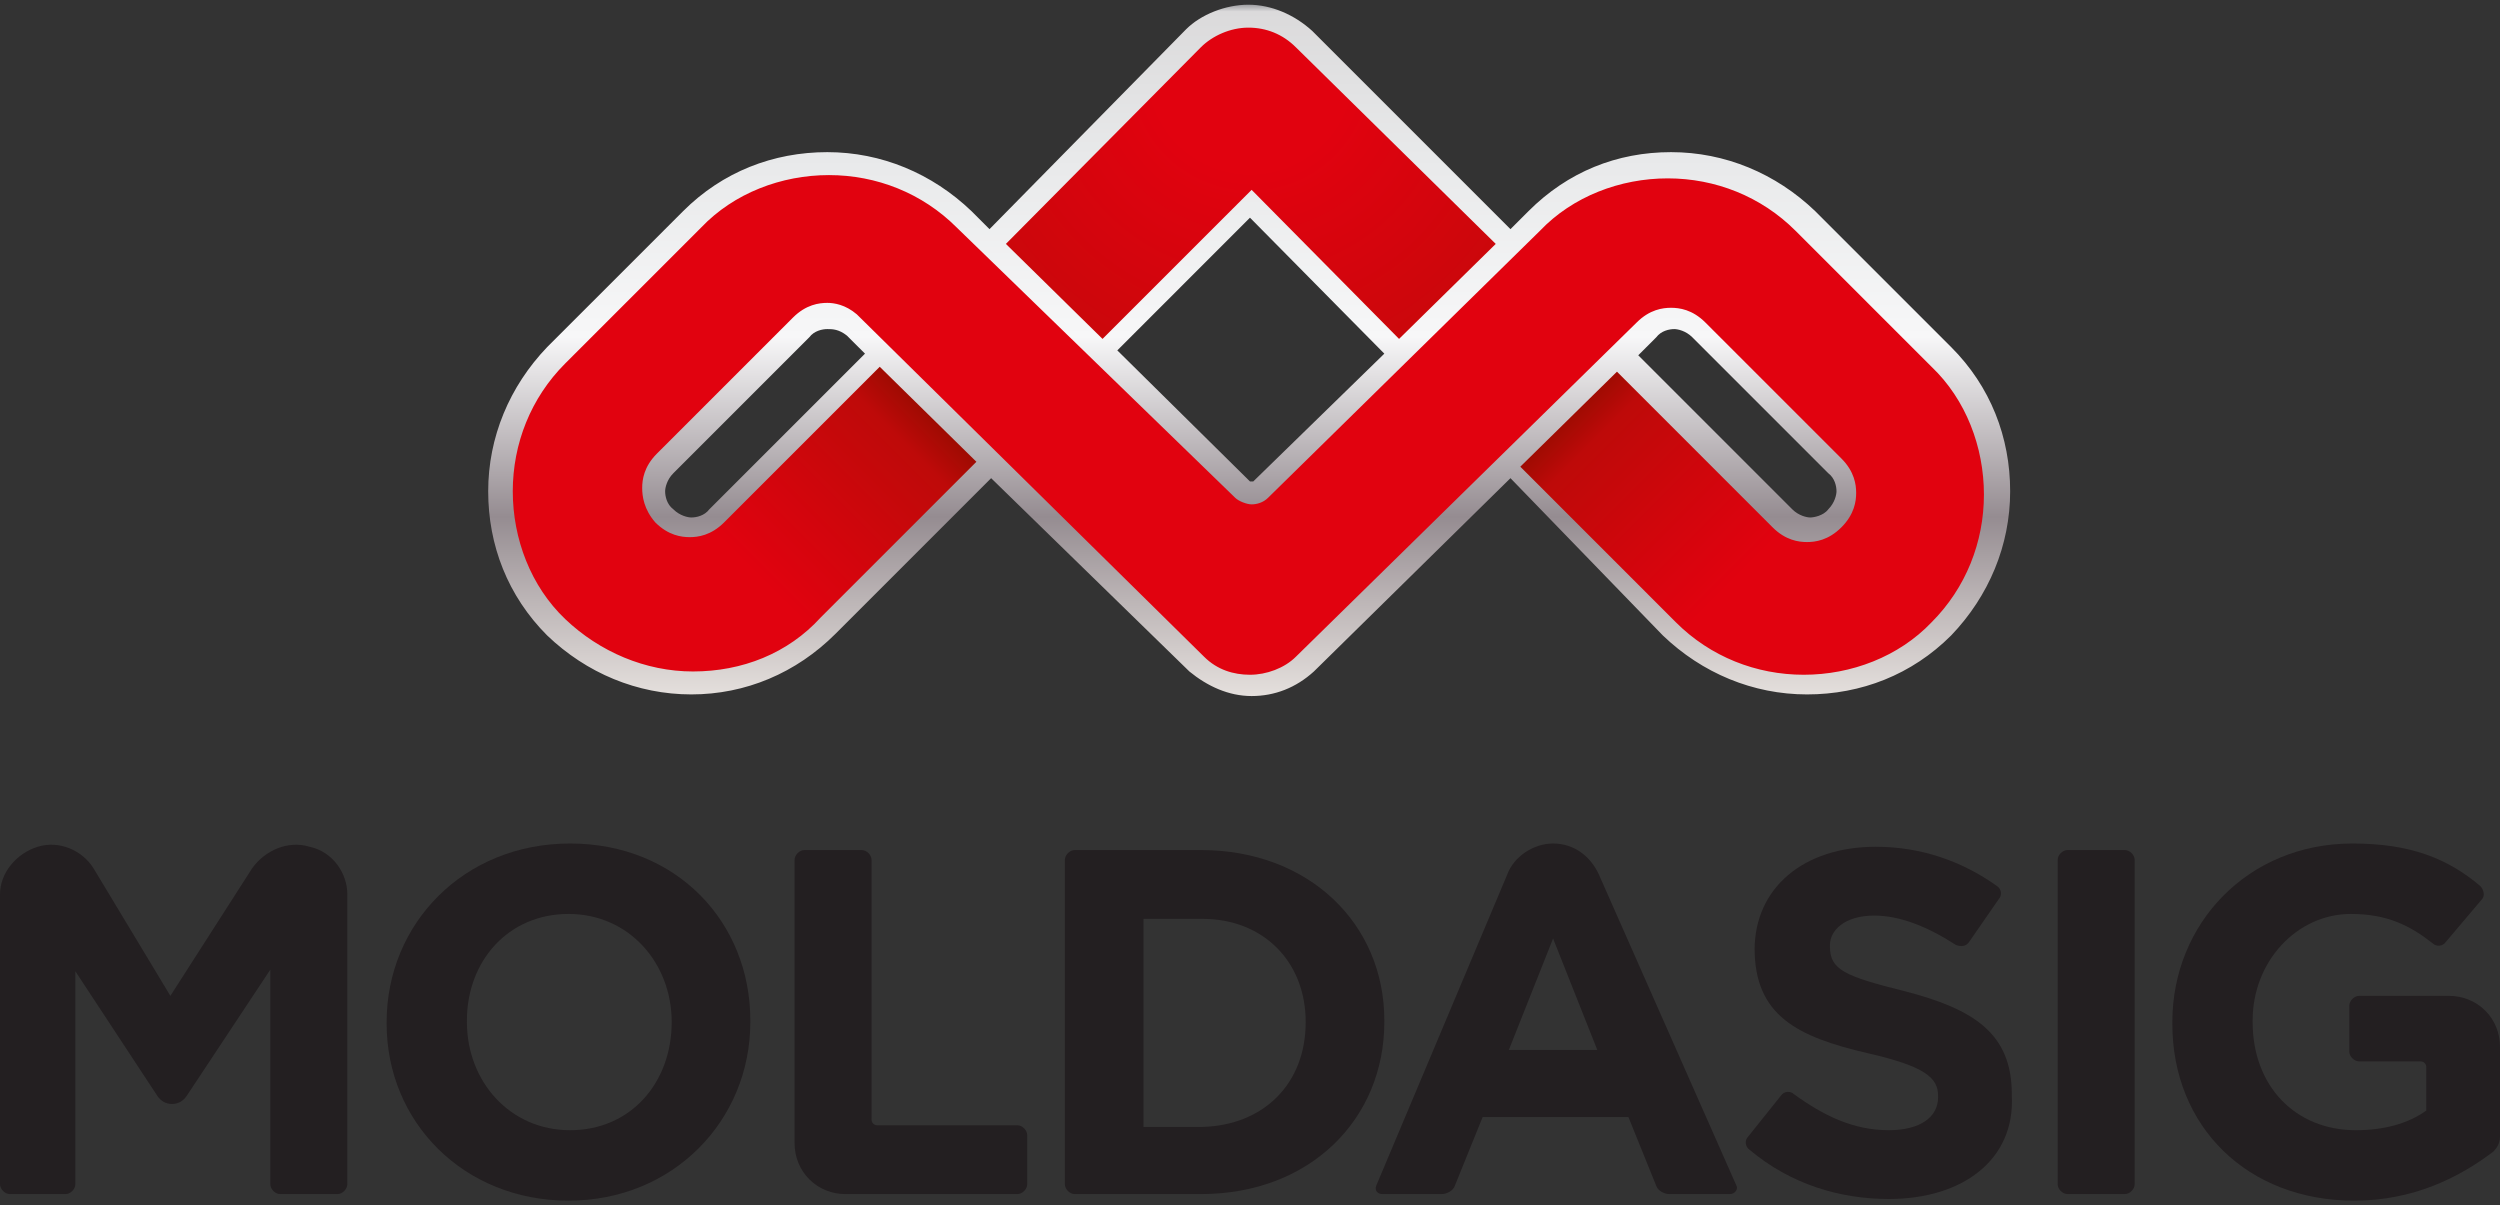 <svg width="112" height="54" viewBox="0 0 112 54" fill="none" xmlns="http://www.w3.org/2000/svg">
<rect x="0" y="0" width="112" height="54" fill="#333333" stroke="none"/>
<path d="M7.633 44.614L4.183 38.889C3.67 38.082 2.642 37.641 1.688 37.935C0.734 38.229 0 39.109 0 40.063V53.054C0 53.275 0.22 53.495 0.44 53.495H2.936C3.156 53.495 3.376 53.275 3.376 53.054V43.513L7.046 49.091C7.193 49.311 7.413 49.458 7.706 49.458C8 49.458 8.22 49.311 8.367 49.091L12.11 43.44V53.054C12.11 53.275 12.33 53.495 12.55 53.495H15.119C15.339 53.495 15.56 53.275 15.56 53.054V40.063C15.56 39.109 14.899 38.155 13.872 37.935C12.917 37.641 11.89 38.082 11.303 38.889L7.633 44.614Z" fill="#231F21"/>
<path d="M30.092 45.789C30.092 43.147 28.184 40.945 25.468 40.945C22.753 40.945 20.918 43.074 20.918 45.716V45.789C20.918 48.431 22.826 50.633 25.541 50.633C28.257 50.633 30.092 48.505 30.092 45.789ZM25.468 53.789C20.771 53.789 17.321 50.266 17.321 45.862V45.789C17.321 41.385 20.771 37.789 25.541 37.789C30.312 37.789 33.615 41.312 33.615 45.716V45.789C33.615 50.193 30.165 53.789 25.468 53.789Z" fill="#231F21"/>
<path d="M37.872 53.495C37.285 53.495 36.698 53.275 36.257 52.834C35.817 52.394 35.597 51.807 35.597 51.22V38.522C35.597 38.302 35.817 38.082 36.037 38.082H38.606C38.826 38.082 39.046 38.302 39.046 38.522V50.119C39.046 50.192 39.046 50.266 39.12 50.339C39.193 50.412 39.266 50.412 39.34 50.412H45.578C45.798 50.412 46.019 50.633 46.019 50.853V53.054C46.019 53.275 45.798 53.495 45.578 53.495H37.872Z" fill="#231F21"/>
<path d="M58.495 45.788C58.495 43.073 56.587 41.165 53.871 41.165H51.229V50.486H53.871C56.587 50.412 58.495 48.577 58.495 45.788ZM53.798 53.495H48.146C47.926 53.495 47.706 53.275 47.706 53.054V38.522C47.706 38.302 47.926 38.082 48.146 38.082H53.798C58.642 38.082 62.018 41.385 62.018 45.715V45.788C62.018 50.119 58.715 53.495 53.798 53.495Z" fill="#231F21"/>
<path d="M67.596 47.037L69.578 42.046L71.559 47.037H67.596ZM71.633 39.184C71.266 38.376 70.532 37.789 69.578 37.789C68.697 37.789 67.816 38.376 67.522 39.184L61.651 53.129C61.578 53.349 61.724 53.495 61.944 53.495H64.587C64.807 53.495 65.1 53.349 65.174 53.129L66.422 50.046H72.954L74.201 53.129C74.275 53.349 74.568 53.495 74.788 53.495H77.504C77.724 53.495 77.871 53.275 77.798 53.129L71.633 39.184Z" fill="#231F21"/>
<path d="M84.624 53.715C82.422 53.715 80.221 53.055 78.386 51.514C78.165 51.367 78.165 51.073 78.312 50.926L79.78 49.092C79.927 48.871 80.221 48.871 80.367 49.018C81.688 49.972 83.01 50.633 84.624 50.633C86.019 50.633 86.826 50.046 86.826 49.165V49.092C86.826 48.284 86.239 47.77 83.67 47.183C80.514 46.449 78.606 45.495 78.606 42.486V42.559C78.606 39.77 80.808 37.935 84.037 37.935C86.092 37.935 87.927 38.596 89.468 39.697C89.688 39.844 89.688 40.137 89.542 40.284L88.221 42.192C88.074 42.413 87.853 42.413 87.633 42.339C86.386 41.532 85.138 41.018 83.964 41.018C82.642 41.018 81.982 41.679 81.982 42.339V42.413C81.982 43.44 82.642 43.734 85.285 44.394C88.441 45.202 90.129 46.303 90.129 49.018V49.092C90.276 51.954 87.927 53.715 84.624 53.715Z" fill="#231F21"/>
<path d="M92.624 53.495C92.404 53.495 92.184 53.275 92.184 53.054V38.522C92.184 38.302 92.404 38.082 92.624 38.082H95.193C95.413 38.082 95.633 38.302 95.633 38.522V53.054C95.633 53.275 95.413 53.495 95.193 53.495H92.624Z" fill="#231F21"/>
<path d="M105.468 53.789C100.697 53.789 97.321 50.486 97.321 45.862V45.789C97.321 41.385 100.697 37.789 105.395 37.789C107.963 37.789 109.652 38.45 111.119 39.697C111.266 39.844 111.34 40.138 111.193 40.285L109.578 42.193C109.431 42.413 109.138 42.413 108.991 42.266C107.963 41.459 106.936 40.945 105.321 40.945C102.899 40.945 100.918 43.074 100.918 45.716V45.789C100.918 48.651 102.826 50.633 105.541 50.633C106.789 50.633 107.89 50.34 108.697 49.752V47.844C108.697 47.771 108.697 47.697 108.624 47.624C108.551 47.55 108.477 47.55 108.404 47.55H105.688C105.468 47.55 105.248 47.33 105.248 47.11V45.055C105.248 44.835 105.468 44.615 105.688 44.615H109.725C110.312 44.615 110.899 44.835 111.34 45.275C111.78 45.716 112 46.303 112 46.89V50.927C112 51.22 111.853 51.44 111.707 51.587C110.165 52.761 108.11 53.789 105.468 53.789Z" fill="#231F21"/>
<path d="M56.073 30.89C55.119 30.89 54.165 30.523 53.578 29.863L44.257 20.762L49.321 15.624L55.706 21.863C55.78 21.936 55.927 22.009 56.073 22.009C56.22 22.009 56.367 21.936 56.44 21.863L62.752 15.697L67.89 20.835L58.642 29.863C57.908 30.45 57.028 30.89 56.073 30.89Z" fill="#E1020F"/>
<path d="M62.532 15.844L67.67 10.779L72.734 15.917L67.67 20.981L62.532 15.844Z" fill="#E1020F"/>
<path d="M39.266 15.917L44.33 10.779L49.541 15.844L44.403 20.981L39.266 15.917Z" fill="#E1020F"/>
<path d="M55.999 9.312L49.32 15.991L44.109 10.927L53.357 1.679C54.018 0.945 54.972 0.651 55.926 0.651C56.88 0.651 57.761 0.945 58.495 1.679L67.889 11L62.752 16.064L55.999 9.312Z" fill="url(#paint0_radial_693_2346)"/>
<path d="M80.954 30.743V23.551H81.1C81.321 23.551 81.761 23.477 82.201 23.11C82.642 22.67 82.642 22.303 82.642 22.009C82.642 21.789 82.568 21.349 82.201 20.909L76.11 14.817C75.669 14.376 75.302 14.376 75.009 14.376C74.788 14.376 74.348 14.45 73.908 14.817L72.66 16.064L67.522 10.927L68.77 9.679C70.458 7.991 72.587 7.11 74.935 7.11C77.284 7.11 79.412 7.991 81.1 9.679L87.192 15.771C88.88 17.459 89.761 19.587 89.761 21.936C89.761 24.285 88.88 26.413 87.192 28.101C85.504 29.789 83.376 30.67 80.954 30.743Z" fill="#E1020F"/>
<path d="M81.1 30.743C78.752 30.743 76.623 29.862 74.935 28.174L67.522 20.835L72.66 15.771L79.999 23.11C80.44 23.55 80.807 23.55 81.1 23.55H81.247V30.743H81.1Z" fill="url(#paint1_linear_693_2346)"/>
<path d="M30.972 30.743C28.624 30.743 26.495 29.863 24.807 28.174C23.119 26.486 22.238 24.358 22.238 22.009C22.238 19.661 23.119 17.532 24.807 15.844L30.899 9.752C32.587 8.064 34.715 7.184 37.064 7.184C39.413 7.184 41.541 8.064 43.229 9.752L44.477 11L39.339 16.138L38.092 14.89C37.651 14.45 37.211 14.376 36.991 14.376C36.77 14.376 36.33 14.45 35.89 14.817L29.798 20.908C29.358 21.349 29.358 21.716 29.358 22.009C29.358 22.23 29.431 22.67 29.798 23.11C30.238 23.551 30.605 23.551 30.825 23.551H30.972V30.743Z" fill="#E1020F"/>
<path d="M30.898 30.743V30.596V23.55H30.972C31.265 23.55 31.632 23.477 32.073 23.11L39.412 15.771L44.623 20.835L37.137 28.174C35.522 29.862 33.321 30.743 30.898 30.743Z" fill="url(#paint2_linear_693_2346)"/>
<path d="M56.073 31.183C55.045 31.183 54.091 30.743 53.284 30.082L44.403 21.422L37.431 28.394C35.669 30.156 33.394 31.11 30.972 31.11C28.55 31.11 26.275 30.156 24.513 28.468C22.752 26.706 21.871 24.431 21.871 22.009C21.871 19.587 22.825 17.312 24.513 15.55L30.605 9.459C32.367 7.697 34.642 6.816 37.064 6.816C39.486 6.816 41.761 7.771 43.523 9.459L44.33 10.266L53.137 1.312C53.798 0.651 54.899 0.211 55.926 0.211C56.954 0.211 57.981 0.651 58.788 1.385L67.669 10.266L68.477 9.459C70.238 7.697 72.44 6.816 74.862 6.816C77.284 6.816 79.559 7.771 81.321 9.459L87.412 15.55C89.174 17.312 90.055 19.587 90.055 22.009C90.055 24.431 89.1 26.706 87.412 28.468C85.651 30.229 83.376 31.11 80.954 31.11C78.532 31.11 76.256 30.156 74.495 28.468L67.669 21.422L58.862 30.082C58.055 30.816 57.1 31.183 56.073 31.183ZM53.944 29.422C54.532 30.009 55.266 30.229 55.999 30.229C56.733 30.229 57.541 29.936 58.055 29.422L73.321 14.45C73.908 13.862 74.495 13.789 74.862 13.789C75.229 13.789 75.816 13.862 76.403 14.45L82.495 20.541C83.082 21.128 83.156 21.715 83.156 22.082C83.156 22.45 83.082 23.037 82.495 23.624C81.908 24.211 81.321 24.284 80.954 24.284C80.587 24.284 79.999 24.211 79.412 23.624L72.44 16.651L68.11 20.908L75.082 27.881C76.623 29.422 78.678 30.229 80.807 30.229C82.935 30.229 85.064 29.422 86.532 27.881C88.073 26.339 88.88 24.284 88.88 22.156C88.88 20.027 88.073 17.899 86.532 16.431L80.44 10.339C78.899 8.798 76.844 7.991 74.715 7.991C72.587 7.991 70.458 8.798 68.99 10.339L56.807 22.303C56.587 22.523 56.293 22.596 56.073 22.596C55.853 22.596 55.486 22.45 55.339 22.303L42.862 10.193C41.321 8.651 39.266 7.844 37.137 7.844C35.009 7.844 32.88 8.651 31.412 10.193L25.321 16.284C23.779 17.826 22.972 19.881 22.972 22.009C22.972 24.137 23.779 26.266 25.321 27.734C26.862 29.202 28.917 30.082 31.045 30.082C33.247 30.082 35.302 29.275 36.77 27.66L43.743 20.688L39.412 16.431L32.44 23.404C31.853 23.991 31.266 24.064 30.899 24.064C30.532 24.064 29.945 23.991 29.357 23.404C28.844 22.816 28.77 22.229 28.77 21.862C28.77 21.495 28.844 20.908 29.431 20.321L35.523 14.229C36.11 13.642 36.697 13.569 37.064 13.569C37.357 13.569 37.871 13.642 38.385 14.082L53.944 29.422ZM37.064 14.743C36.844 14.743 36.477 14.816 36.256 15.11L30.165 21.202C29.871 21.495 29.798 21.862 29.798 22.009C29.798 22.229 29.871 22.596 30.165 22.816C30.458 23.11 30.825 23.183 30.972 23.183C31.192 23.183 31.559 23.11 31.779 22.816L38.752 15.844L37.944 15.037C37.578 14.743 37.284 14.743 37.064 14.743ZM80.293 22.816C80.587 23.11 80.954 23.183 81.1 23.183C81.247 23.183 81.688 23.11 81.908 22.816C82.201 22.523 82.275 22.156 82.275 22.009C82.275 21.789 82.201 21.422 81.908 21.202L75.816 15.11C75.522 14.816 75.156 14.743 75.009 14.743C74.788 14.743 74.422 14.816 74.201 15.11L73.394 15.917L80.293 22.816ZM55.999 21.569H56.146L62.018 15.844L55.999 9.752L50.055 15.697L55.999 21.569ZM62.678 15.183L67.009 10.927L58.055 2.119C57.467 1.532 56.733 1.238 55.926 1.238C55.119 1.238 54.312 1.605 53.798 2.119L45.064 10.927L49.394 15.183L56.073 8.505L62.678 15.183Z" fill="url(#paint3_linear_693_2346)"/>
<defs>
<radialGradient id="paint0_radial_693_2346" cx="0" cy="0" r="1" gradientUnits="userSpaceOnUse" gradientTransform="translate(56.013 3.194) scale(22.107 22.107)">
<stop stop-color="#E1020F"/>
<stop offset="0.2" stop-color="#E1020F"/>
<stop offset="0.87" stop-color="#BE0A09"/>
<stop offset="1" stop-color="#9A0B01"/>
</radialGradient>
<linearGradient id="paint1_linear_693_2346" x1="70.428" y1="18.231" x2="81.855" y2="29.658" gradientUnits="userSpaceOnUse">
<stop stop-color="#9A0B01"/>
<stop offset="0.11" stop-color="#BE0A09"/>
<stop offset="0.66" stop-color="#E1020F"/>
<stop offset="1" stop-color="#E1020F"/>
</linearGradient>
<linearGradient id="paint2_linear_693_2346" x1="30.229" y1="29.708" x2="41.669" y2="18.268" gradientUnits="userSpaceOnUse">
<stop stop-color="#E1020F"/>
<stop offset="0.33" stop-color="#E1020F"/>
<stop offset="0.88" stop-color="#BE0A09"/>
<stop offset="1" stop-color="#9A0B01"/>
</linearGradient>
<linearGradient id="paint3_linear_693_2346" x1="55.98" y1="31.219" x2="55.98" y2="0.211" gradientUnits="userSpaceOnUse">
<stop stop-color="#E5E0DD"/>
<stop offset="0.14" stop-color="#BCB5B6"/>
<stop offset="0.26" stop-color="#958C91"/>
<stop offset="0.52" stop-color="#F7F7F8"/>
<stop offset="0.78" stop-color="#E8E9EA"/>
<stop offset="0.99" stop-color="#DBDADB"/>
<stop offset="1" stop-color="#9E9EA1"/>
</linearGradient>
</defs>
</svg>